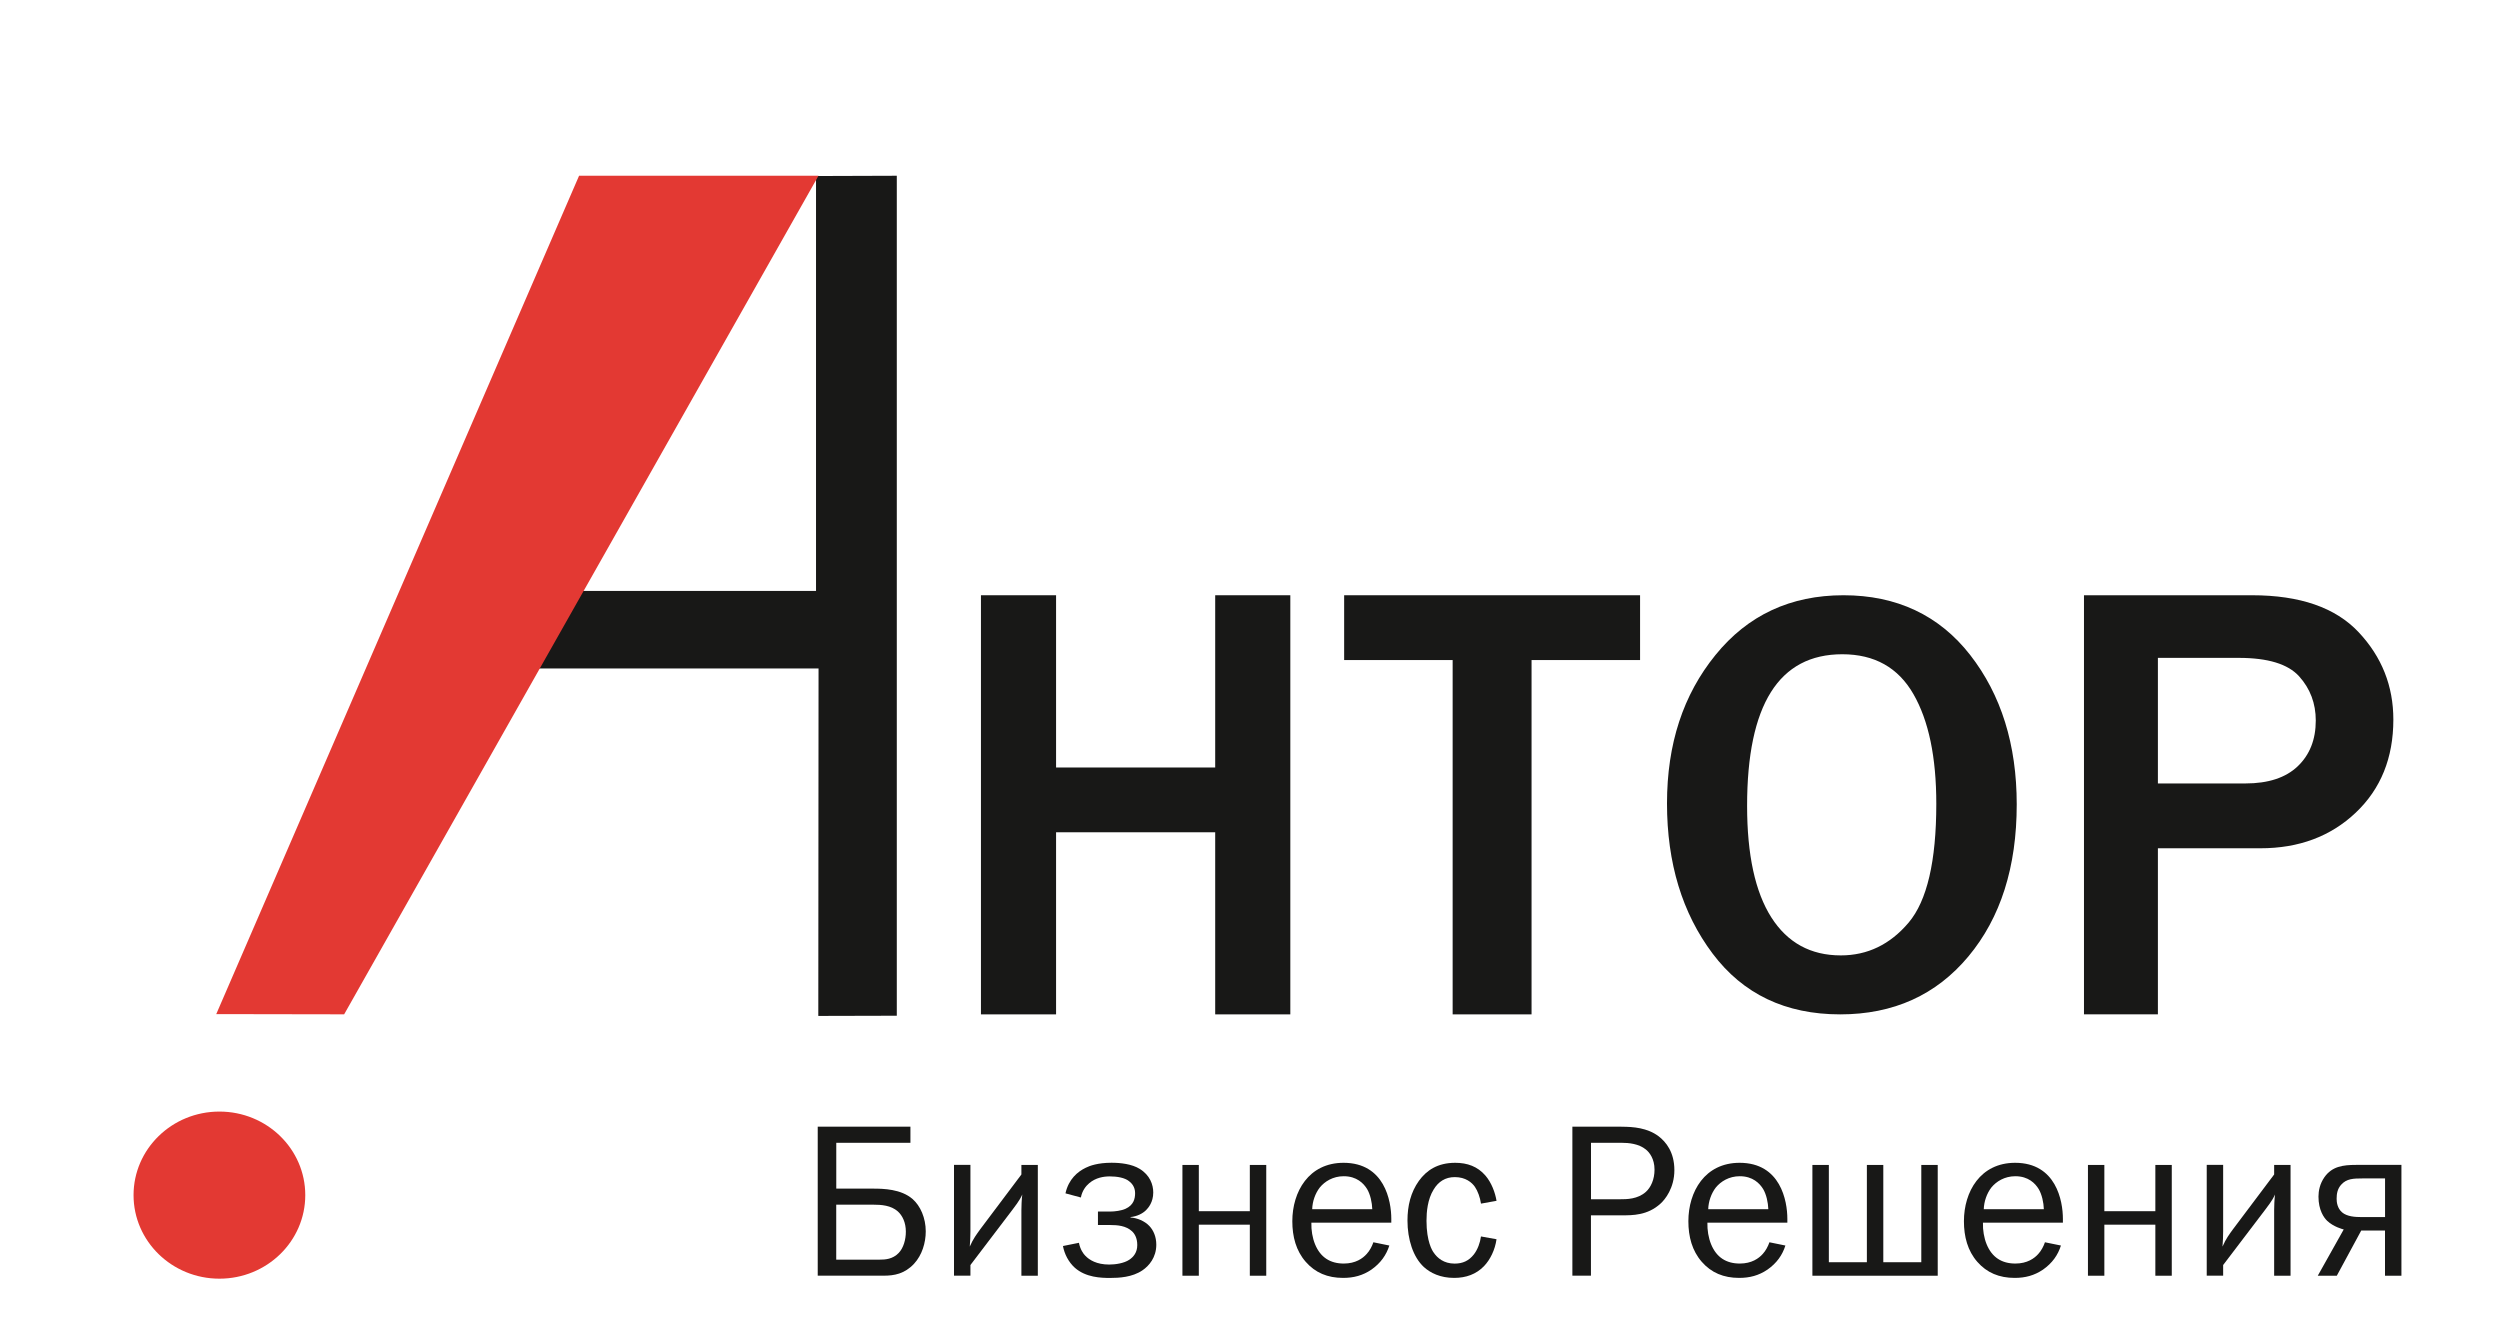 <?xml version="1.0" encoding="UTF-8"?> <svg xmlns="http://www.w3.org/2000/svg" width="100" height="53" viewBox="0 0 100 53" fill="none"><path d="M35.872 7.03V40.629L32.732 40.637L32.742 26.738H18.098L20.299 23.638H32.641V7.041" fill="#181817"></path><path d="M8.65 40.564L23.163 7.03H32.739L13.766 40.573" fill="#E33933"></path><path d="M8.777 51.147C10.675 51.147 12.211 49.65 12.211 47.805C12.211 45.96 10.675 44.463 8.777 44.463C6.878 44.463 5.342 45.96 5.342 47.805C5.342 49.65 6.88 51.147 8.777 51.147Z" fill="#E33933"></path><path d="M51.613 40.575H48.608V33.291H42.243V40.575H39.238V23.81H42.243V30.7H48.608V23.81H51.613V40.575Z" fill="#181817"></path><path d="M61.262 40.575H58.106V26.402H53.766V23.81H65.603V26.402H61.262V40.575Z" fill="#181817"></path><path d="M73.608 40.575C71.424 40.575 69.723 39.765 68.505 38.144C67.288 36.524 66.68 34.521 66.68 32.138C66.68 29.756 67.326 27.791 68.62 26.199C69.912 24.606 71.62 23.81 73.74 23.81C75.86 23.81 77.565 24.606 78.807 26.199C80.047 27.792 80.669 29.785 80.669 32.174C80.669 34.684 80.024 36.712 78.736 38.257C77.447 39.802 75.737 40.575 73.608 40.575ZM73.633 38.216C74.701 38.216 75.604 37.779 76.344 36.906C77.083 36.032 77.452 34.447 77.452 32.152C77.452 30.285 77.147 28.822 76.536 27.762C75.926 26.701 74.977 26.17 73.692 26.17C71.154 26.17 69.884 28.192 69.884 32.234C69.884 34.196 70.208 35.684 70.854 36.697C71.5 37.709 72.427 38.216 73.631 38.216H73.633Z" fill="#181817"></path><path d="M86.318 40.573H83.359V23.81H90.082C91.998 23.81 93.419 24.302 94.346 25.289C95.273 26.276 95.734 27.44 95.734 28.784C95.734 30.314 95.233 31.556 94.23 32.506C93.227 33.456 91.956 33.931 90.418 33.931H86.316V40.575L86.318 40.573ZM86.318 31.338H89.817C90.732 31.338 91.429 31.109 91.91 30.65C92.39 30.191 92.631 29.582 92.631 28.821C92.631 28.134 92.408 27.544 91.963 27.051C91.519 26.561 90.715 26.315 89.551 26.315H86.316V31.338H86.318Z" fill="#181817"></path><path d="M36.415 45.712H33.451V47.545H34.93C35.336 47.545 36.044 47.562 36.502 47.961C36.814 48.231 37.03 48.718 37.03 49.255C37.03 49.707 36.884 50.202 36.563 50.549C36.184 50.957 35.761 51.027 35.353 51.027H32.709V45.067H36.417V45.71L36.415 45.712ZM33.451 50.386H35.179C35.412 50.386 35.707 50.369 35.949 50.117C36.139 49.917 36.234 49.586 36.234 49.266C36.234 48.901 36.097 48.623 35.914 48.457C35.637 48.213 35.257 48.187 34.928 48.187H33.449V50.384L33.451 50.386Z" fill="#181817"></path><path d="M38.817 46.597V49.255C38.817 49.542 38.808 49.542 38.791 49.863C38.928 49.549 39.068 49.367 39.205 49.176L40.856 46.979V46.597H41.513V51.029H40.856V48.413C40.856 48.257 40.865 47.987 40.891 47.779C40.856 47.858 40.795 48.005 40.494 48.395L38.817 50.601V51.027H38.16V46.596H38.817V46.597Z" fill="#181817"></path><path d="M42.62 47.727C42.749 47.161 43.105 46.867 43.432 46.709C43.587 46.631 43.916 46.51 44.461 46.51C44.832 46.51 45.273 46.562 45.585 46.753C45.999 47.005 46.13 47.387 46.13 47.7C46.13 48.091 45.931 48.316 45.844 48.404C45.707 48.542 45.482 48.656 45.222 48.682V48.7C45.482 48.717 45.785 48.838 45.975 49.04C46.139 49.213 46.252 49.474 46.252 49.787C46.252 50.3 45.958 50.638 45.698 50.813C45.292 51.091 44.764 51.118 44.402 51.118C44.04 51.118 43.434 51.1 42.993 50.71C42.742 50.484 42.578 50.162 42.518 49.841L43.157 49.712C43.209 49.981 43.338 50.155 43.408 50.225C43.571 50.398 43.866 50.582 44.367 50.582C44.627 50.582 44.963 50.529 45.17 50.391C45.343 50.277 45.491 50.095 45.491 49.801C45.491 49.523 45.386 49.349 45.283 49.253C45.041 49.027 44.697 49.001 44.411 49.001H43.918V48.462H44.411C44.592 48.462 44.86 48.427 45.024 48.35C45.344 48.203 45.404 47.951 45.404 47.725C45.404 47.473 45.266 47.326 45.162 47.247C44.989 47.108 44.686 47.056 44.392 47.056C44.141 47.056 43.829 47.108 43.571 47.326C43.434 47.439 43.286 47.63 43.235 47.9L42.622 47.735L42.62 47.727Z" fill="#181817"></path><path d="M47.953 46.598V48.448H49.993V46.598H50.65V51.029H49.993V48.987H47.953V51.029H47.297V46.598H47.953Z" fill="#181817"></path><path d="M55.574 49.821C55.452 50.202 55.227 50.524 54.856 50.785C54.511 51.02 54.148 51.116 53.724 51.116C53.102 51.116 52.609 50.908 52.23 50.474C51.841 50.031 51.693 49.465 51.693 48.849C51.693 47.667 52.35 46.512 53.742 46.512C55.384 46.512 55.652 48.04 55.652 48.753V48.908H52.455C52.446 49.204 52.498 49.516 52.601 49.768C52.817 50.299 53.214 50.542 53.75 50.542C54.226 50.542 54.511 50.334 54.666 50.16C54.788 50.031 54.883 49.847 54.935 49.691L55.574 49.821ZM54.891 48.369C54.883 48.1 54.813 47.779 54.684 47.562C54.546 47.336 54.269 47.049 53.75 47.049C53.318 47.049 52.989 47.258 52.791 47.501C52.609 47.736 52.496 48.058 52.488 48.369H54.889H54.891Z" fill="#181817"></path><path d="M59.239 48.143C59.204 47.9 59.11 47.639 58.997 47.475C58.877 47.301 58.626 47.084 58.192 47.084C57.812 47.084 57.535 47.266 57.346 47.58C57.103 47.97 57.06 48.474 57.06 48.831C57.06 49.665 57.293 50.031 57.346 50.101C57.492 50.318 57.752 50.544 58.183 50.544C58.513 50.544 58.753 50.43 58.953 50.179C59.108 49.98 59.204 49.71 59.239 49.458L59.861 49.57C59.8 49.996 59.61 50.386 59.359 50.647C59.047 50.969 58.642 51.116 58.166 51.116C57.612 51.116 57.215 50.917 56.956 50.682C56.523 50.283 56.299 49.57 56.299 48.823C56.299 48.231 56.428 47.694 56.757 47.233C57.06 46.816 57.501 46.512 58.209 46.512C58.694 46.512 59.1 46.659 59.411 47.016C59.662 47.303 59.809 47.711 59.861 48.033L59.239 48.145V48.143Z" fill="#181817"></path><path d="M64.858 45.069C65.333 45.069 65.894 45.113 66.345 45.451C66.639 45.677 66.975 46.085 66.975 46.806C66.975 47.527 66.596 47.988 66.422 48.143C65.903 48.621 65.289 48.613 64.884 48.613H63.638V51.027H62.895V45.067H64.856L64.858 45.069ZM64.798 47.97C65.067 47.97 65.507 47.97 65.836 47.674C66.035 47.492 66.181 47.179 66.181 46.788C66.181 46.345 65.974 46.093 65.836 45.981C65.551 45.747 65.145 45.712 64.868 45.712H63.64V47.97H64.798Z" fill="#181817"></path><path d="M71.416 49.821C71.296 50.202 71.071 50.524 70.698 50.785C70.352 51.02 69.989 51.116 69.566 51.116C68.944 51.116 68.451 50.908 68.072 50.474C67.683 50.031 67.535 49.465 67.535 48.849C67.535 47.667 68.192 46.512 69.584 46.512C71.226 46.512 71.494 48.04 71.494 48.753V48.908H68.296C68.288 49.204 68.34 49.516 68.443 49.768C68.659 50.299 69.056 50.542 69.592 50.542C70.068 50.542 70.353 50.334 70.508 50.16C70.629 50.031 70.724 49.847 70.777 49.691L71.416 49.821ZM70.733 48.369C70.724 48.1 70.655 47.779 70.526 47.562C70.388 47.336 70.111 47.049 69.592 47.049C69.16 47.049 68.831 47.258 68.632 47.501C68.451 47.736 68.338 48.058 68.329 48.369H70.731H70.733Z" fill="#181817"></path><path d="M73.154 46.598V50.489H74.675V46.598H75.332V50.489H76.852V46.598H77.509V51.029H72.496V46.598H73.153H73.154Z" fill="#181817"></path><path d="M82.437 49.821C82.317 50.202 82.092 50.524 81.72 50.785C81.373 51.02 81.011 51.116 80.588 51.116C79.966 51.116 79.473 50.908 79.093 50.474C78.705 50.031 78.557 49.465 78.557 48.849C78.557 47.667 79.213 46.512 80.605 46.512C82.247 46.512 82.516 48.04 82.516 48.753V48.908H79.318C79.309 49.204 79.361 49.516 79.464 49.768C79.68 50.299 80.077 50.542 80.614 50.542C81.089 50.542 81.375 50.334 81.53 50.16C81.65 50.031 81.746 49.847 81.798 49.691L82.437 49.821ZM81.754 48.369C81.746 48.1 81.676 47.779 81.547 47.562C81.41 47.336 81.133 47.049 80.614 47.049C80.182 47.049 79.853 47.258 79.654 47.501C79.473 47.736 79.36 48.058 79.351 48.369H81.753H81.754Z" fill="#181817"></path><path d="M84.174 46.598V48.448H86.214V46.598H86.871V51.029H86.214V48.987H84.174V51.029H83.518V46.598H84.174Z" fill="#181817"></path><path d="M88.926 46.597V49.255C88.926 49.542 88.918 49.542 88.9 49.863C89.038 49.549 89.177 49.367 89.315 49.176L90.966 46.979V46.597H91.622V51.029H90.966V48.413C90.966 48.257 90.975 47.987 91.001 47.779C90.966 47.858 90.905 48.005 90.603 48.395L88.926 50.601V51.027H88.269V46.596H88.926V46.597Z" fill="#181817"></path><path d="M96.057 51.029H95.4V49.222H94.449L93.472 51.029H92.711L93.749 49.178C93.706 49.169 93.343 49.073 93.092 48.838C92.955 48.709 92.739 48.404 92.739 47.865C92.739 47.639 92.791 47.352 92.981 47.082C93.284 46.657 93.716 46.596 94.242 46.596H96.057V51.027V51.029ZM94.501 47.137C94.139 47.137 93.862 47.145 93.646 47.389C93.5 47.553 93.465 47.744 93.465 47.953C93.465 48.084 93.491 48.325 93.681 48.492C93.88 48.665 94.209 48.683 94.46 48.683H95.402V47.137H94.503H94.501Z" fill="#181817"></path></svg> 